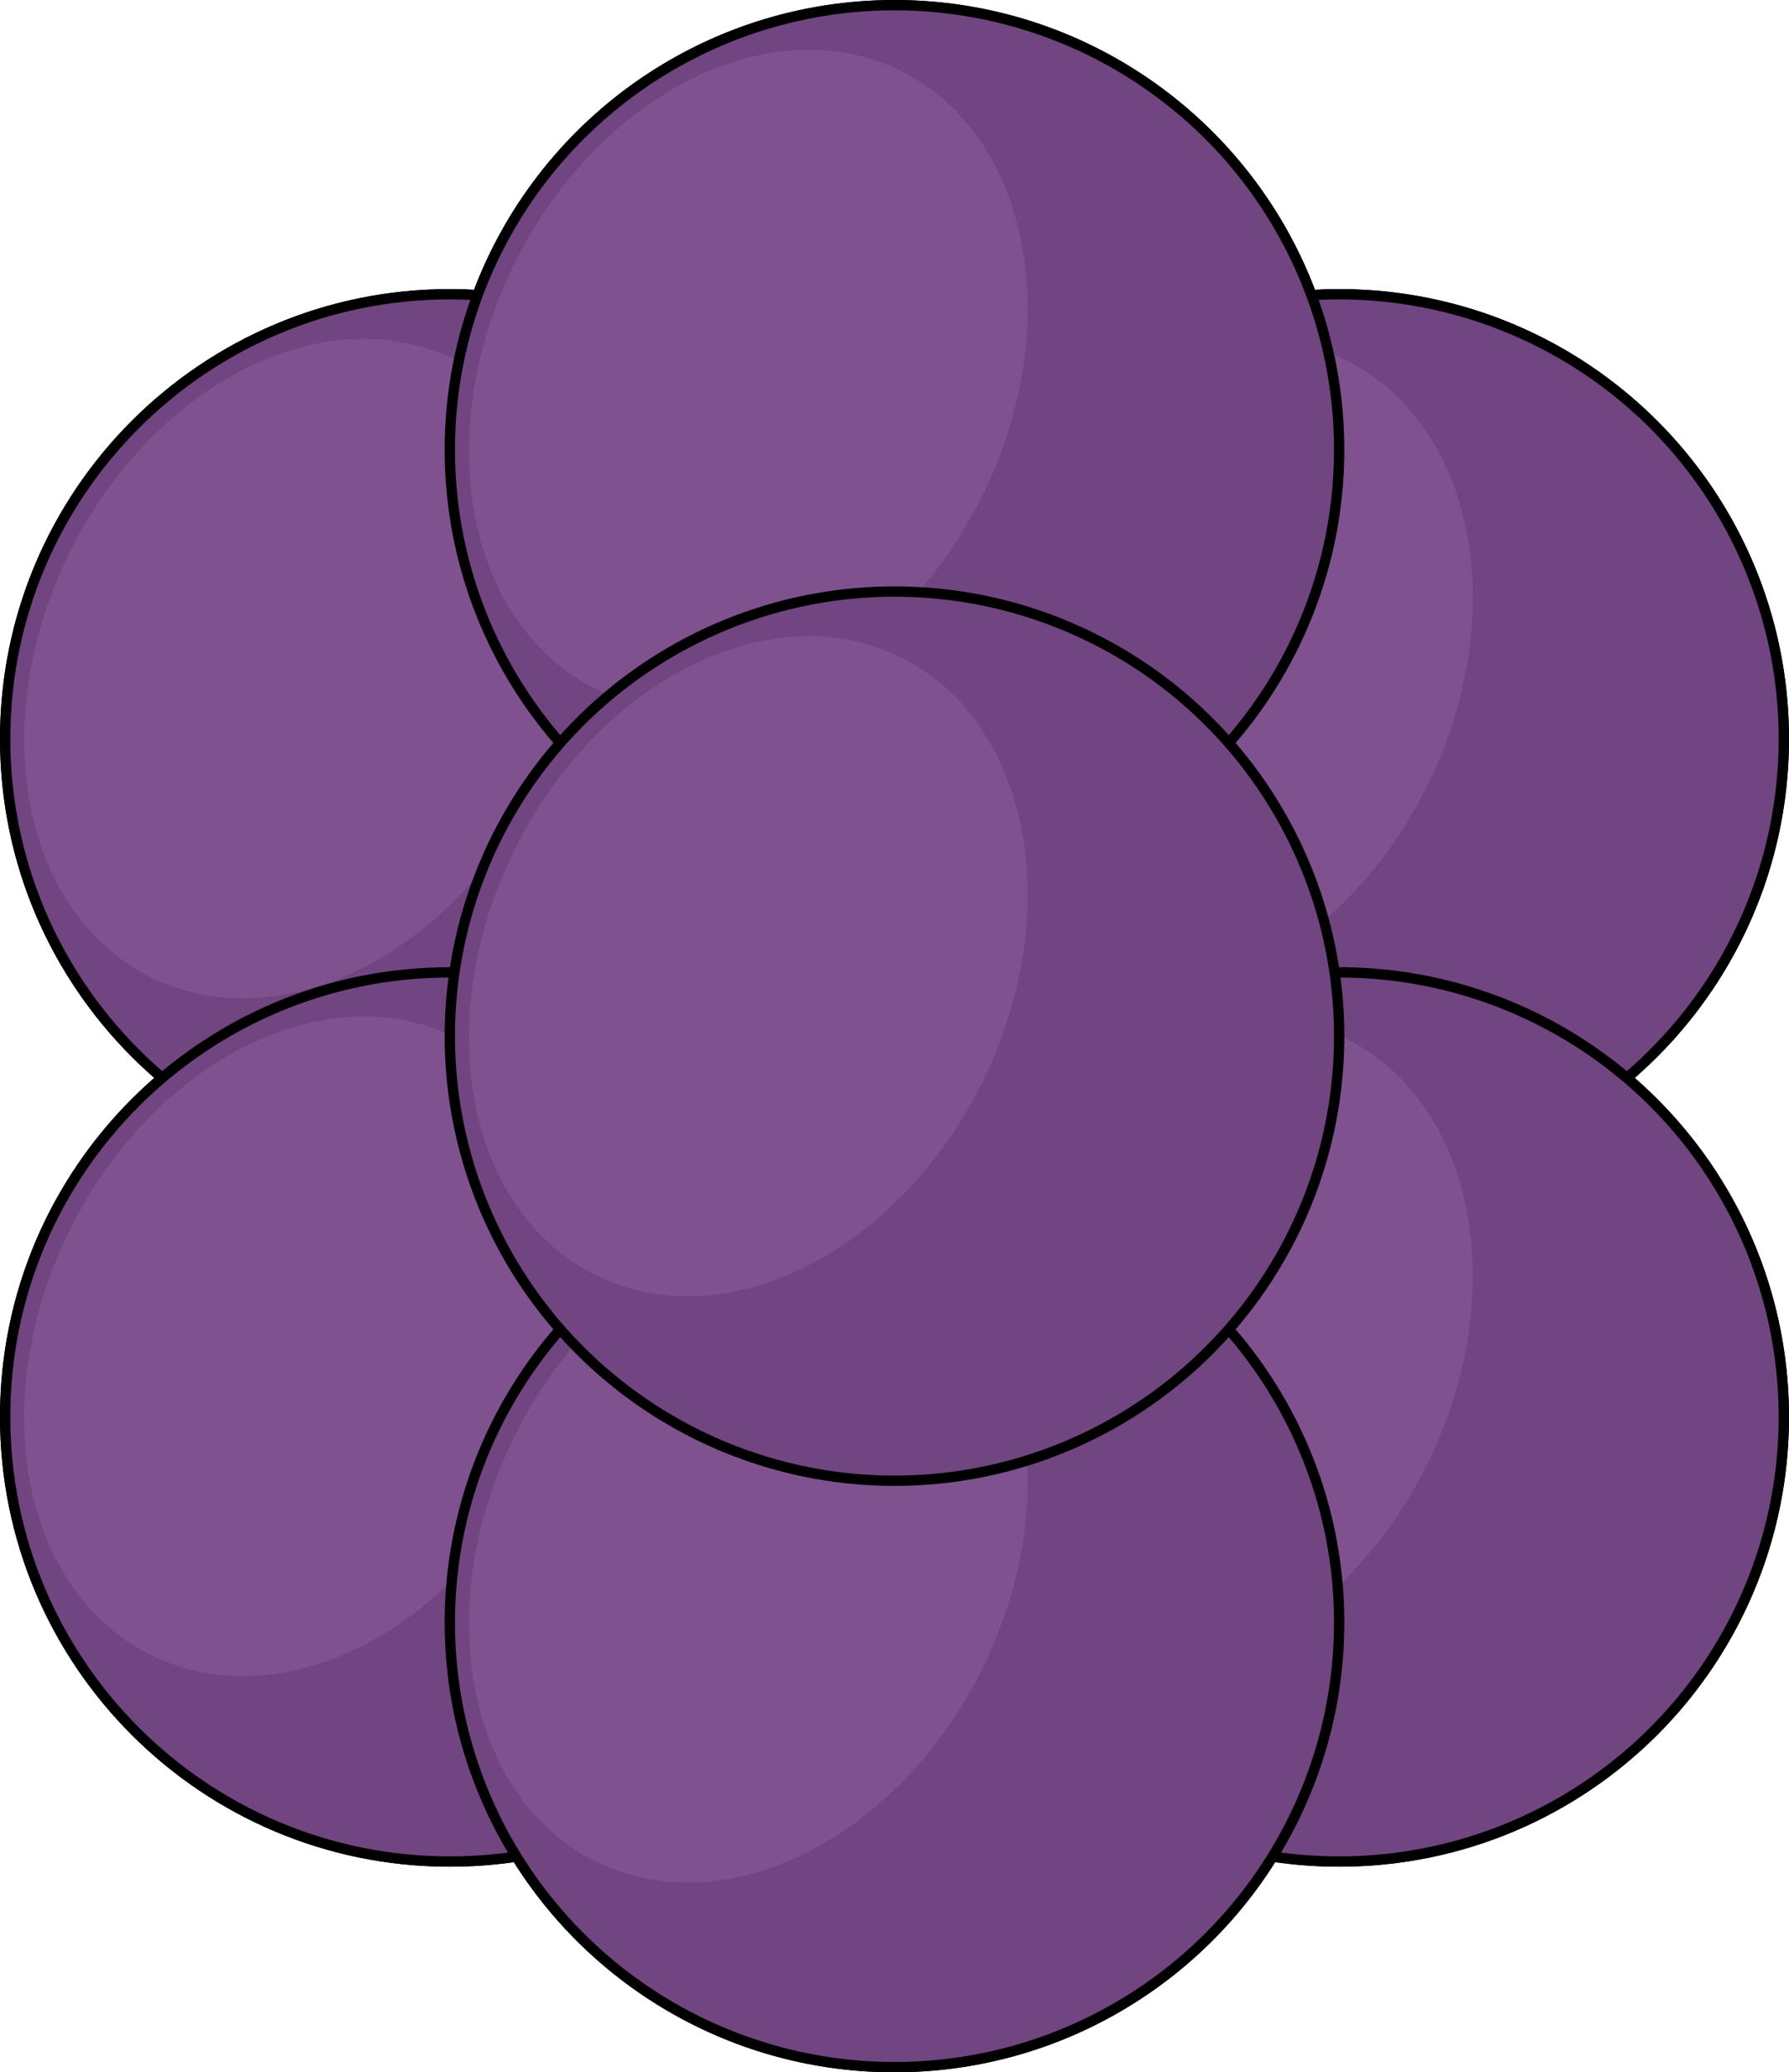 <?xml version="1.0" encoding="utf-8"?>
<!-- Generator: Adobe Illustrator 16.0.0, SVG Export Plug-In . SVG Version: 6.00 Build 0)  -->
<!DOCTYPE svg PUBLIC "-//W3C//DTD SVG 1.0//EN" "http://www.w3.org/TR/2001/REC-SVG-20010904/DTD/svg10.dtd">
<svg version="1.0" id="Layer_1" xmlns="http://www.w3.org/2000/svg" xmlns:xlink="http://www.w3.org/1999/xlink" x="0px" y="0px"
	 width="433.727px" height="502.499px" viewBox="0 0 433.727 502.499" enable-background="new 0 0 433.727 502.499"
	 xml:space="preserve">
<g>
	<path fill="none" stroke="#000000" stroke-width="2.5" stroke-linecap="round" stroke-linejoin="round" stroke-miterlimit="10" d="
		M394.4,261.374c23.291-19.774,38.076-49.267,38.076-82.214c0-59.541-48.265-107.809-107.807-107.809
		c-2.252,0-4.484,0.078-6.701,0.213C302.736,30.51,263.219,1.25,216.862,1.25c-46.353,0-85.871,29.26-101.103,70.314
		c-2.219-0.135-4.453-0.213-6.705-0.213C49.516,71.352,1.25,119.619,1.25,179.16c0,32.947,14.785,62.439,38.076,82.214
		C16.035,281.149,1.25,310.64,1.25,343.589c0,59.541,48.266,107.809,107.805,107.809c5.486,0,10.874-0.412,16.14-1.203
		c19.013,30.645,52.954,51.055,91.668,51.055c38.717,0,72.66-20.41,91.671-51.055c5.266,0.791,10.652,1.203,16.137,1.203
		c59.542,0,107.807-48.268,107.807-107.809C432.477,310.64,417.691,281.149,394.4,261.374z"/>
	<path fill="#714580" d="M216.862,179.16c0,59.539-48.264,107.806-107.808,107.806C49.516,286.966,1.25,238.699,1.25,179.16
		c0-59.541,48.266-107.809,107.805-107.809C168.599,71.352,216.862,119.619,216.862,179.16z"/>
	
		<ellipse transform="matrix(0.897 0.441 -0.441 0.897 79.059 -15.837)" fill="#7F528F" cx="73.608" cy="162.203" rx="63.314" ry="83.534"/>
	<path fill="none" stroke="#000000" stroke-width="2.5" stroke-linecap="round" stroke-linejoin="round" stroke-miterlimit="10" d="
		M216.862,179.16c0,59.539-48.264,107.806-107.808,107.806C49.516,286.966,1.25,238.699,1.25,179.16
		c0-59.541,48.266-107.809,107.805-107.809C168.599,71.352,216.862,119.619,216.862,179.16z"/>
	<g>
		<circle fill="#714580" cx="324.669" cy="179.16" r="107.807"/>
		
			<ellipse transform="matrix(0.898 0.441 -0.441 0.898 101.148 -110.904)" fill="#7F528F" cx="289.223" cy="162.203" rx="63.314" ry="83.534"/>
		
			<circle fill="none" stroke="#000000" stroke-width="2.5" stroke-linecap="round" stroke-linejoin="round" stroke-miterlimit="10" cx="324.669" cy="179.16" r="107.807"/>
	</g>
	<path fill="#714580" d="M216.862,343.589c0,59.541-48.264,107.809-107.808,107.809C49.516,451.397,1.25,403.13,1.25,343.589
		s48.266-107.806,107.805-107.806C168.599,235.783,216.862,284.048,216.862,343.589z"/>
	
		<ellipse transform="matrix(0.897 0.441 -0.441 0.897 151.558 1.009)" fill="#7F528F" cx="73.608" cy="326.632" rx="63.314" ry="83.536"/>
	<path fill="none" stroke="#000000" stroke-width="2.5" stroke-linecap="round" stroke-linejoin="round" stroke-miterlimit="10" d="
		M216.862,343.589c0,59.541-48.264,107.809-107.808,107.809C49.516,451.397,1.25,403.13,1.25,343.589
		s48.266-107.806,107.805-107.806C168.599,235.783,216.862,284.048,216.862,343.589z"/>
	<g>
		<circle fill="#714580" cx="324.669" cy="343.589" r="107.807"/>
		
			<ellipse transform="matrix(0.898 0.441 -0.441 0.898 173.647 -94.059)" fill="#7F528F" cx="289.223" cy="326.632" rx="63.314" ry="83.536"/>
		
			<circle fill="none" stroke="#000000" stroke-width="2.5" stroke-linecap="round" stroke-linejoin="round" stroke-miterlimit="10" cx="324.669" cy="343.589" r="107.807"/>
	</g>
	<circle fill="#714580" cx="216.862" cy="109.059" r="107.808"/>
	<path fill="#7F528F" d="M238.242,120.018c-20.34,41.41-62.273,62.479-93.658,47.063c-31.383-15.418-40.336-61.486-19.995-102.895
		c20.34-41.408,62.273-62.479,93.656-47.061C249.635,32.543,258.584,78.609,238.242,120.018z"/>
	
		<circle fill="none" stroke="#000000" stroke-width="2.5" stroke-linecap="round" stroke-linejoin="round" stroke-miterlimit="10" cx="216.862" cy="109.059" r="107.808"/>
	<circle fill="#714580" cx="216.862" cy="393.442" r="107.808"/>
	<path fill="#7F528F" d="M238.242,404.401c-20.34,41.408-62.273,62.479-93.658,47.061c-31.383-15.418-40.336-61.484-19.995-102.893
		c20.34-41.408,62.273-62.479,93.656-47.061C249.635,316.925,258.584,362.991,238.242,404.401z"/>
	
		<circle fill="none" stroke="#000000" stroke-width="2.5" stroke-linecap="round" stroke-linejoin="round" stroke-miterlimit="10" cx="216.862" cy="393.442" r="107.808"/>
	<circle fill="#714580" cx="216.862" cy="251.25" r="107.808"/>
	<path fill="#7F528F" d="M238.242,262.208c-20.34,41.41-62.273,62.48-93.658,47.063c-31.383-15.418-40.336-61.483-19.995-102.894
		c20.34-41.408,62.273-62.477,93.656-47.061C249.635,174.734,258.584,220.801,238.242,262.208z"/>
	
		<circle fill="none" stroke="#000000" stroke-width="2.5" stroke-linecap="round" stroke-linejoin="round" stroke-miterlimit="10" cx="216.862" cy="251.25" r="107.808"/>
</g>
</svg>
